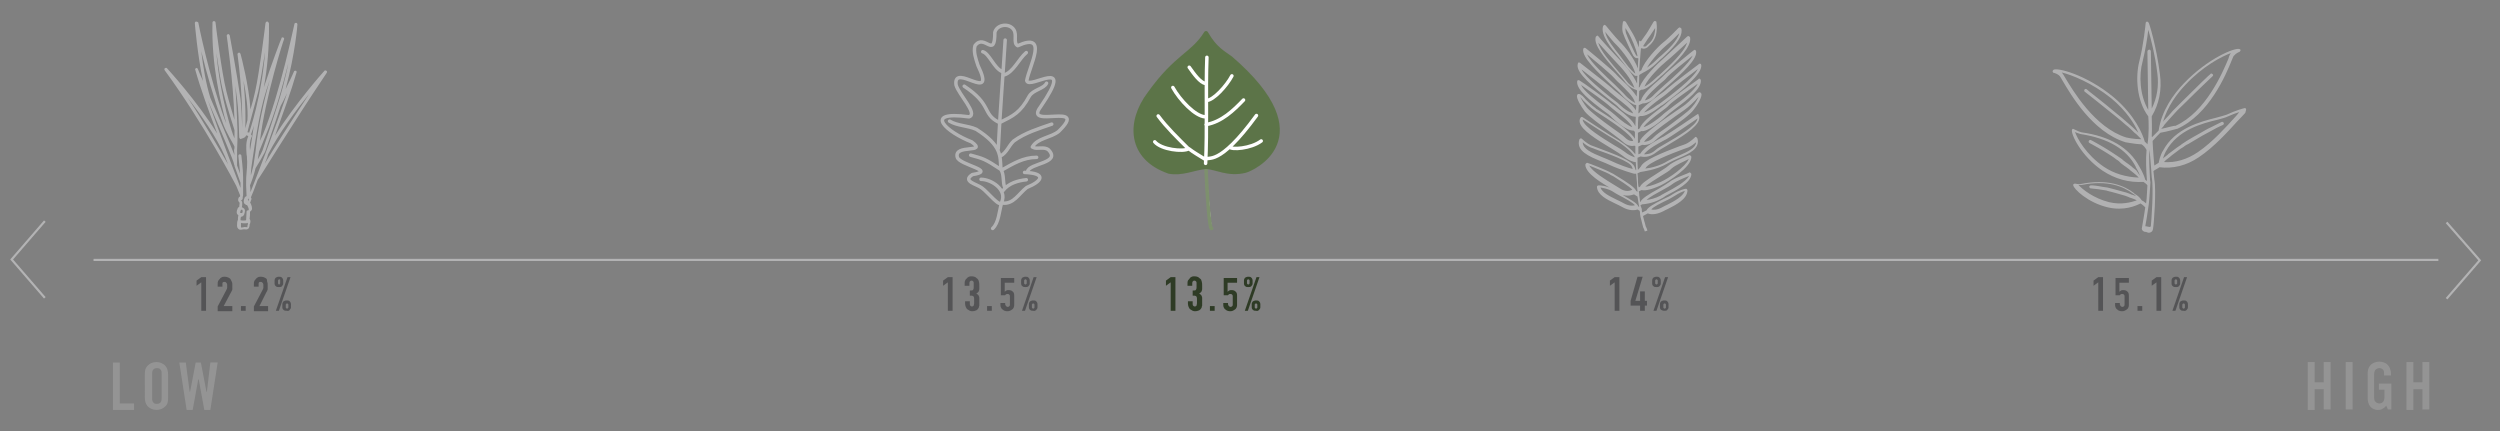 <?xml version="1.0" encoding="UTF-8"?> <!-- Generator: Adobe Illustrator 23.1.1, SVG Export Plug-In . SVG Version: 6.00 Build 0) --> <svg xmlns="http://www.w3.org/2000/svg" xmlns:xlink="http://www.w3.org/1999/xlink" version="1.1" id="Layer_1" x="0px" y="0px" viewBox="0 0 580 100" style="enable-background:new 0 0 580 100;" xml:space="preserve"><rect x="0" y="0" width="580" height="100" fill="#808080" stroke="none"/> <style type="text/css"> .st0{clip-path:url(#SVGID_2_);fill:#FFFFFF;} .st1{clip-path:url(#SVGID_2_);fill:none;stroke:#7D906D;stroke-width:0.809;stroke-linecap:round;stroke-linejoin:round;stroke-miterlimit:10;} .st2{clip-path:url(#SVGID_2_);fill:#5C7448;} .st3{clip-path:url(#SVGID_2_);fill:none;stroke:#5C7448;stroke-linecap:round;stroke-linejoin:round;stroke-miterlimit:10;} .st4{clip-path:url(#SVGID_2_);fill:none;stroke:#FFFFFF;stroke-width:0.809;stroke-linecap:round;stroke-linejoin:round;stroke-miterlimit:10;} .st5{clip-path:url(#SVGID_2_);fill:none;stroke:#B3B3B4;stroke-width:0.5;} .st6{clip-path:url(#SVGID_2_);fill:#B3B3B4;} .st7{clip-path:url(#SVGID_2_);fill:#B1B1B2;} .st8{clip-path:url(#SVGID_2_);fill:none;stroke:#B3B3B4;stroke-width:0.809;stroke-linecap:round;stroke-linejoin:round;stroke-miterlimit:10;} .st9{clip-path:url(#SVGID_2_);fill:#949494;} .st10{fill:none;stroke:#B3B3B4;stroke-width:0.5;} .st11{clip-path:url(#SVGID_4_);fill:#545456;} .st12{clip-path:url(#SVGID_4_);fill:#2E3B25;} </style> <g> <defs> <rect id="SVGID_1_" x="2.4" y="4.8" width="573.2" height="90.4"></rect> </defs> <clipPath id="SVGID_2_"> <use xlink:href="#SVGID_1_" style="overflow:visible;"></use> </clipPath> <path class="st0" d="M279.8,39.2c0.2,5.5,0.8,14.3,1.3,13.8"></path> <path class="st1" d="M279.8,39.2c0.2,5.5,0.8,14.3,1.3,13.8"></path> <path class="st2" d="M279.8,7.7c2.1,3.7,4.1,4.6,5.7,5.8c21.6,18.6,4.7,25.8,3.4,26.1c-4,1-6.7-0.8-9.2-0.9 c-2.7,0.3-5.6,1.7-8.5,1.1c-9.2-3.2-9.5-11.5-4.5-18.1C273,12.9,276.7,12.7,279.8,7.7"></path> <path class="st3" d="M279.8,7.7c2.1,3.7,4.1,4.6,5.7,5.8c21.6,18.6,4.7,25.8,3.4,26.1c-4,1-6.7-0.8-9.2-0.9 c-2.7,0.3-5.6,1.7-8.5,1.1c-9.2-3.2-9.5-11.5-4.5-18.1C273,12.9,276.7,12.7,279.8,7.7"></path> <path class="st4" d="M288.5,23.2c-2.3,2.4-5.1,5.1-8.7,5.7 M272.1,20.3c1.6,2.9,5.2,6.7,7.5,6.8 M280,13.3 c-0.3,7.8,0.1,16.8-0.3,24.6 M268.7,26.9c2,2.7,4.5,5.1,6.9,7.5 M267.9,32.9c1.5,1.8,6.6,2.4,7.9,1.6c1.3,1,2.3,1.5,3.7,2.4 M292.6,32.7c-2.4,1.8-7,2.1-7.3,1.4 M291.5,26.8c-8.9,12.2-11.2,9.3-11.8,10.2 M285.8,17.6c-1.2,2.3-4.3,5.7-5.9,5.7 M275.9,15.6 c1.2,1.7,2.5,3.5,3.8,3.8"></path> <polyline class="st5" points="10.4,69.1 2.7,60.2 10.4,51.3 "></polyline> <path class="st6" d="M393.8,27.6c-0.3,1.6-4.6,4.1-7.2,5.6c-1.2,0.7-2.1,1.2-2.5,1.6c-1.1,1-2.1,1-2.7,1c1-1.3,3.5-2.6,4.6-3.2 c0.2-0.1,0.3-0.2,0.4-0.2c1-0.5,5.9-3.9,7.4-4.9C393.9,27.5,393.8,27.5,393.8,27.6 M381.7,39.1c0-0.1,0.1-0.1,0.1-0.1 c0.4-1.2,6.3-3.5,8.5-4.3c0.7-0.3,1.2-0.4,1.4-0.5c0.7-0.3,1.3-0.8,1.8-1.2c-0.1,1.3-1.7,2.1-4,3.1c-0.9,0.4-1.8,0.8-2.5,1.2 C385.1,38.5,382.9,39,381.7,39.1 M385.2,40.9c1.1-0.7,2.2-1.3,2.6-1.8c0.9-0.8,3-1.7,4-2.2c-0.8,1.8-4.5,4.4-6.5,5.3 c-2,0.9-3.1,1.1-3.6,1.1C382.3,42.7,384.1,41.6,385.2,40.9 M385.5,44.2c1.1-0.6,2-1.1,2.5-1.5c0.9-0.7,2.9-1.5,3.9-1.9 c-0.8,1.4-3.6,2.9-5.3,3.8c-0.5,0.3-1,0.5-1.4,0.8c-1.1,0.6-2.4,0.9-3.2,1C382.7,45.7,384.4,44.8,385.5,44.2 M386.4,46.6 c0.9-0.4,1.7-0.9,2.2-1.2c0.9-0.6,1.8-1,2.3-1.1c-0.5,1.3-2.5,2.4-4.1,3.2c-0.4,0.2-0.7,0.3-1,0.5c-1.4,0.8-2.3,0.7-2.7,0.6 C383.5,48,385.4,47.1,386.4,46.6 M376.6,47.1c-0.5-0.3-1-0.5-1.6-0.8c-1.6-0.8-3.3-1.6-3.7-2.8c0.6,0.1,1.8,0.3,2.8,0.9 c0.4,0.3,1,0.6,1.7,1c1,0.5,3,1.6,3.5,2.2C378.8,47.8,377.8,47.8,376.6,47.1 M375.8,43.7c-0.3-0.2-0.8-0.5-1.3-0.8 c-1.8-1.1-5-3-5.8-4.5c1.2,0.5,4,1.6,4.7,2c0.2,0.2,0.5,0.3,0.9,0.5c1.1,0.7,3.8,2.4,4.4,3.1C378.2,44.3,377.1,44.6,375.8,43.7 M373.7,37.3c-0.6-0.3-1.2-0.5-1.9-0.8c-2.7-1.1-4.6-2-4.6-3.5c0.4,0.4,1.1,0.9,1.8,1.2c0.3,0.1,0.9,0.3,1.6,0.6 c2.3,0.8,7.7,2.7,8,3.9l0.2,0.5C377.8,39,375.6,38.2,373.7,37.3 M379.3,36.5c-0.3-0.1-1.3-0.4-2.4-1.3c-0.4-0.3-1.3-0.9-2.4-1.5 c-2.6-1.6-6.9-4.2-7.3-5.8v-0.2c1.4,0.9,6.3,4.1,7.3,4.6C375.5,32.9,378.5,34.9,379.3,36.5 M378.9,32.7c-0.4,0.1-1.1,0-1.9-0.8 c-0.5-0.5-1.8-1.4-3.2-2.4c-2.1-1.5-4.7-3.5-5.6-4.5c-0.9-1.1-1.3-2-1.6-2.5c0.2,0.2,0.5,0.5,0.7,0.8l0.1,0.1 c0.1,0.1,1.6,1.6,2.5,2.2c0.1,0.1,0.3,0.2,0.4,0.3c6.7,4.2,8.4,6,8.6,6.8L378.9,32.7L378.9,32.7z M374.6,26.6 c-0.5-0.4-1.2-1-2.2-1.7c-2-1.5-4.9-3.7-5.6-5.2c1.7,1.2,5.8,4.1,6.6,4.9c0.4,0.4,1.1,0.9,1.7,1.4c1.3,1,3,2.3,3.6,3.5 C377.8,29.2,376.2,28.1,374.6,26.6 M378.9,26.3c0,0-1.3-0.3-2.9-1.8c-0.4-0.4-1.1-1-2.1-1.7c-2.2-1.8-6-4.8-7-6.7 c1.7,1.3,5.5,4.3,6.3,5c0.5,0.5,1.2,1,2,1.7C376.7,24,378.5,25.3,378.9,26.3L378.9,26.3z M379.4,23.9c-0.2-0.1-1.3-0.6-2.7-2.2 c-0.4-0.4-1.1-1.1-2-2c-2-1.9-5.7-5.2-6.5-7.1c1.6,1.3,5.4,4.5,6.1,5.3c0.4,0.4,0.9,1,1.5,1.5c1.3,1.3,3.1,2.9,3.5,4.3 C379.3,23.8,379.4,23.9,379.4,23.9 M377.2,18.6c-0.4-0.5-1-1.2-1.8-2.1c-1.6-1.9-4.2-4.8-4.6-6.6c1.2,1.3,3.6,4,4.4,4.8 c0.9,0.9,3.3,3.6,4,5.7C378.7,20.1,377.9,19.6,377.2,18.6 M379.4,17.1c-0.3-0.2-1.2-1-2.3-2.5c-0.3-0.4-0.8-1-1.2-1.6 c-1.3-1.6-3.2-3.9-3.5-5.6c0.8,0.9,1.9,2.4,2.7,3.1C376.2,11.6,379,15.1,379.4,17.1C379.4,17.1,379.4,17.1,379.4,17.1 M379.5,12.7 c-0.2-0.3-2-4.1-2.3-5.1c-0.1-0.4-0.1-0.8-0.1-1.1l0.8,1.3c0.5,0.9,1.7,3.4,2,5.2C379.8,13.1,379.7,13,379.5,12.7 M382.3,9 c0.4-0.5,0.7-1,0.9-1.3l0.8-1.2c0,0.3,0,0.7-0.1,1c-0.2,1.6-1.1,2.4-1.6,2.8c-0.1,0.1-0.2,0.2-0.3,0.3c-0.1,0.1-0.2,0.2-0.4,0.2 c-0.1,0-0.3,0-0.4-0.1C381.5,10.2,381.9,9.6,382.3,9 M386.6,10.5c0.8-0.6,2.2-2,3-2.8c-0.4,1.7-2.6,3.8-4.2,5.2 c-0.4,0.3-0.7,0.6-1,0.9c-0.9,0.9-1.7,1.5-2.3,1.9C383.2,13.8,385.6,11.3,386.6,10.5 M386.5,14.3c0.9-0.7,3.6-3.2,4.9-4.4 c-0.6,2.2-4.4,5.6-6.1,7.2c-0.3,0.3-0.5,0.5-0.7,0.6c-1.7,1.6-2.6,2.2-3.1,2.4C382.4,18,385.5,15.1,386.5,14.3 M385.3,19.3 c0.6-0.5,1.1-0.9,1.3-1.2c0.7-0.9,4.5-3.9,6.1-5.2c-0.8,1.8-4.3,4.9-6.5,6.8c-1.1,1-1.9,1.7-2.4,2.2c-0.9,1-1.7,1.3-2.2,1.4 C382.3,21.9,384.1,20.4,385.3,19.3 M385.3,22.8c0.9-0.6,1.7-1.3,2.3-1.8c0.8-0.8,4.6-3.7,6.3-5c-1.1,2.3-6.3,6.1-8.4,7.7 c-0.4,0.3-0.6,0.5-0.9,0.6c-1.6,1.2-2.6,1.6-3.2,1.8C382.3,25.1,383.9,23.8,385.3,22.8 M385.4,25.9c0.8-0.6,1.5-1.1,1.9-1.6 c0.8-0.8,4.9-3.7,6.6-4.9c-0.8,1.6-3.6,3.8-5.6,5.2c-0.9,0.7-1.7,1.3-2.2,1.7c-1.7,1.6-3.9,3-4.8,3.2 C381.9,28.5,383.8,27.1,385.4,25.9 M381.4,32.9c1.3-1.8,7.4-6,9.4-7.4c0.9-0.6,2.4-2.1,2.5-2.2l0.1-0.1c0.2-0.3,0.5-0.5,0.7-0.8 c-0.2,0.5-0.7,1.5-1.6,2.5c-0.8,1-3.5,2.9-5.6,4.5c-1.5,1-2.7,1.9-3.2,2.4C382.9,32.7,381.9,32.9,381.4,32.9 M393.8,26.5 c-0.1,0.1-6.6,4.5-7.7,5.1c-0.1,0.1-0.2,0.1-0.4,0.2c-1.4,0.8-4.3,2.3-5.1,3.8l-0.5,0.2v-0.3V34l0.9-0.4c0.4,0.1,1.9,0.1,3.1-1.1 c0.5-0.5,1.8-1.4,3.1-2.4c2.3-1.6,4.9-3.5,5.7-4.6c0.9-1.1,2.1-3.1,1.8-3.8c-0.1-0.2-0.3-0.3-0.4-0.3c-0.5,0-1.2,0.9-1.6,1.3 c-0.2,0.2-1.6,1.6-2.3,2c-0.1,0.1-8.3,5.4-9.8,7.7c-0.1,0.1-0.1,0.1-0.1,0.2V33l-0.5,0.2v-1.7v-0.7l0.8-0.4 c1.3,0.3,4.6-2.3,5.7-3.4c0.4-0.4,1.2-1,2.1-1.7c2.8-2.1,6.2-4.7,6-6.7c0-0.1-0.1-0.2-0.2-0.3c-0.1-0.1-0.3-0.1-0.4,0.1 c-0.2,0.2-6.3,4.4-7.3,5.5c-0.4,0.4-1.1,0.9-1.9,1.5c-1.8,1.4-3.9,3-4.4,4.4l-0.4,0.2c0-0.9,0-1.9,0.1-2.9l0.5-0.2 c0.4,0.1,1.7,0,4.3-2c0.2-0.2,0.5-0.4,0.9-0.6c4.7-3.5,9.1-7.1,8.9-9.2c0-0.1-0.1-0.3-0.2-0.3s-0.3-0.1-0.4,0.1 c-0.3,0.2-6.1,4.6-7.2,5.6c-0.5,0.5-1.3,1.1-2.2,1.7c-1.7,1.3-3.7,2.8-4.4,4l-0.2,0.1c0-0.6,0.1-1.2,0.1-1.9l0.9-0.4 c0.4,0,1.8-0.1,3.2-1.7c0.4-0.4,1.3-1.2,2.3-2.1c4-3.5,7.2-6.5,6.9-8.3c0-0.1-0.1-0.2-0.2-0.3c-0.1-0.1-0.3,0-0.4,0.1 c-0.3,0.2-6,4.8-7,5.9c-0.2,0.2-0.6,0.6-1.2,1.1c-1.5,1.3-3.5,3-4,4.6l-0.5,0.3c0-0.8,0.1-1.7,0.1-2.4v-0.1l0.5-0.3 c0.5,0.1,1.7-0.4,4.2-2.8c0.2-0.2,0.4-0.4,0.7-0.6c3.6-3.3,6.8-6.6,6.4-8.7c0-0.1-0.1-0.2-0.3-0.3c-0.1-0.1-0.3,0-0.4,0.1 c-0.1,0.1-4.4,4.1-5.5,5.1c-1.2,1-4.7,4.4-5.5,6.6l-0.2,0.1c0.1-1,0.1-2,0.1-2.9l1-0.6c0.2-0.1,1.6-0.7,3.4-2.5 c0.3-0.3,0.6-0.6,1-0.9c2-1.9,4.8-4.5,4.4-6.7c0-0.1-0.1-0.2-0.3-0.3c-0.1-0.1-0.3,0-0.4,0.1c0,0-2.4,2.5-3.6,3.4 c-1.1,0.9-4.3,4.2-5,6.4l-0.5,0.3v-0.3c0.1-1,0.1-1.9,0.2-2.7c0.1-0.8,0.1-1.7,0.2-2.4h0.1c0.2,0,0.4,0.1,0.5,0.1 c0.4,0,0.8-0.2,1-0.4c0,0,0.1-0.1,0.2-0.2c0.5-0.4,1.6-1.5,1.8-3.2c0.2-1.1,0-2.3,0-2.3c0-0.2-0.1-0.3-0.3-0.3 c-0.2-0.1-0.3,0.1-0.4,0.2l-1.3,2.2c-0.2,0.3-0.5,0.8-0.9,1.3c-0.2,0.3-0.5,0.7-0.7,1l-0.4-0.2c0,0-0.1,0.7-0.1,1.6 c-0.5-1.6-1.3-3.1-1.7-3.7l-1.3-2.2c-0.1-0.1-0.2-0.2-0.4-0.2c-0.2,0-0.3,0.1-0.3,0.3c0,0.1-0.3,1.3,0,2.4c0.3,1,2.2,5,2.4,5.3 c0.4,0.5,0.5,0.6,1.1,0.6l0.1,0.1c-0.1,0.7-0.1,1.5-0.1,2.3c-0.8-2.3-3.2-5.3-4.2-6.2c-1-1-3.2-3.7-3.2-3.7 c-0.2-0.2-0.3-0.3-0.4-0.2c-0.1,0-0.2,0.1-0.3,0.3c-0.6,2,1.8,5,3.6,7.1c0.5,0.6,0.9,1.1,1.2,1.5c1.3,1.9,2.5,2.8,2.5,2.8 c0.1,0.1,0.1,0.1,0.2,0.1h0.5c-0.1,0.5-0.1,1.2-0.1,1.8c-0.9-2.1-3-4.5-4-5.5c-1-1-5-5.4-5-5.5c-0.1-0.1-0.2-0.2-0.3-0.1 c-0.1,0.1-0.2,0.1-0.3,0.3c-0.5,1.8,1.9,4.7,4.9,8.1c0.8,0.9,1.4,1.6,1.7,2c1,1.5,2.3,2,2.9,2.2l0.1,0.2c0,0.4-0.1,0.8-0.1,1.3 c-0.8-1.3-2.1-2.6-3.3-3.7c-0.5-0.5-1.1-1-1.5-1.5c-1-1.1-6.7-5.8-7-6c-0.1-0.1-0.2-0.1-0.4-0.1c-0.1,0.1-0.2,0.2-0.2,0.3 c-0.3,1.9,3.1,5.1,6.8,8.6c0.9,0.8,1.7,1.5,2,1.9c1.6,1.8,2.9,2.3,3,2.4h0.1l0.4,0.1c0,0.4,0,0.8-0.1,1.2c-0.5-1-2.2-2.4-3.8-3.7 c-0.8-0.6-1.5-1.2-1.9-1.6c-1.1-1-7-5.5-7.2-5.7c-0.1-0.1-0.3-0.1-0.4-0.1S366,15,366,15.1c-0.2,1.9,3.5,5,7.6,8.2 c0.9,0.7,1.7,1.3,2,1.7c1.8,1.7,3.2,2,3.2,2l0.7,0.1c0,0.8-0.1,1.5-0.1,2.2c-0.5-1.3-2.3-2.7-3.8-3.9c-0.6-0.5-1.2-1-1.7-1.3 c-1.1-1-7.1-5.3-7.4-5.4c-0.1-0.1-0.3-0.1-0.4-0.1s-0.2,0.2-0.2,0.3c-0.2,2,3.3,4.6,6,6.7c0.9,0.6,1.7,1.2,2.1,1.7 c0.5,0.5,3.3,3.1,5,3l0.3,0.3v1v0.6c-0.8-1.4-3.6-3.6-8.7-6.8c-0.2-0.1-0.4-0.2-0.4-0.3c-0.8-0.5-2.2-1.9-2.3-2 c-0.4-0.5-1.1-1.3-1.6-1.3c-0.2,0-0.4,0.1-0.4,0.3c-0.3,0.6,0.9,2.6,1.8,3.8c0.9,1.1,3.5,3,5.7,4.6c1.3,1,2.6,1.9,3.1,2.4 c1.2,1.1,2.3,1,2.7,0.9l0.2,0.1v0.2v1.7c-1.3-1.7-3.9-3.3-4.6-3.7c-1.1-0.6-7.5-4.8-7.6-4.9c-0.2-0.1-0.4-0.1-0.5,0.1 c-0.2,0.3-0.3,0.7-0.2,1.1c0.4,1.8,3.8,3.9,7.6,6.2c1,0.6,1.9,1.2,2.3,1.5c1.6,1.3,2.8,1.5,2.9,1.5h0.2c0,0.6,0.1,1.3,0.1,1.9h-0.1 l-0.3-0.8c-0.5-1.4-4.5-2.9-8.5-4.4c-0.8-0.3-1.3-0.5-1.6-0.6c-1.1-0.5-2.1-1.5-2.1-1.5c-0.1-0.1-0.2-0.1-0.3-0.1 c-0.1,0.1-0.2,0.1-0.3,0.3c-0.8,2.6,2.3,3.9,5,5c0.7,0.3,1.3,0.5,1.9,0.8c2.8,1.3,5.8,2.1,5.8,2.1h0.1h0.4c0,0.4,0.1,0.9,0.1,1.3 c0.1,0.6,0.1,1.2,0.1,1.8c0,0.3,0.1,0.6,0.1,0.9v0.2l-0.3-0.2c-0.3-0.8-1.9-1.9-4.9-3.7c-0.3-0.2-0.6-0.4-0.9-0.5 c-1-0.6-5.3-2.3-5.5-2.3c-0.1-0.1-0.2,0-0.3,0.1c-0.1,0.1-0.2,0.2-0.2,0.3c0,2,3.8,4.3,6.3,5.7c0.5,0.3,0.9,0.5,1.2,0.8 c1.7,1.1,3.2,0.6,3.8,0.4l0.8,0.5c0.1,0.4,0.1,0.8,0.2,1.3c0,0.2,0.1,0.4,0.1,0.6c0,0.2,0.1,0.3,0.1,0.5l-0.2-0.1 c-0.3-0.8-1.8-1.6-3.9-2.8c-0.7-0.4-1.3-0.8-1.7-1c-1.6-1.1-3.6-1.1-3.6-1.1c-0.1,0-0.2,0.1-0.3,0.1c-0.1,0.1-0.1,0.2-0.1,0.3 c0.1,1.8,2.3,2.9,4.2,3.8c0.6,0.3,1.1,0.5,1.6,0.8c1.7,1,3.1,0.8,3.6,0.6l0.5,0.3c0.1,0.3,0.1,0.5,0.1,0.8l0.1,0.6l0.2,0.8 c0.1,0.3,0.1,0.5,0.2,0.8l0.2,0.8c0.1,0.2,0.1,0.3,0.2,0.4l0.2,0.6l0.3-0.1l0.3-0.1l-0.2-0.6c-0.1-0.1-0.1-0.3-0.2-0.4l-0.2-0.8 c-0.1-0.2-0.1-0.4-0.2-0.7l-0.2-0.8v-0.1l1.1-0.6c0.4,0.2,1.6,0.5,3.6-0.5c0.3-0.2,0.6-0.3,1-0.5c2-1,4.5-2.3,4.6-4.3 c0-0.1-0.1-0.2-0.1-0.3c-0.1-0.1-0.2-0.1-0.3-0.1c-0.1,0-1.4,0.2-3.1,1.3c-0.4,0.3-1.2,0.7-2.1,1.1c-2.2,1.1-3.6,1.9-3.9,2.6 l-1,0.5c-0.1-0.2-0.1-0.4-0.1-0.5v-0.1v-0.1v-0.1c0-0.1-0.1-0.2-0.1-0.3l-0.1-0.2c0-0.1-0.1-0.3-0.1-0.4l0.4-0.2 c0.4,0,2.4-0.2,4.2-1.2c0.4-0.2,0.8-0.4,1.3-0.8c2.5-1.3,5.8-3,5.9-5c0-0.1-0.1-0.2-0.2-0.3c-0.1-0.1-0.2-0.1-0.3-0.1 c0,0.2-3.4,1.2-4.7,2.3c-0.4,0.3-1.4,0.9-2.4,1.5c-2.4,1.3-3.9,2.3-4.2,3l-0.1,0.1v-0.1c-0.1-0.6-0.1-1.1-0.2-1.5V45 c0-0.2-0.1-0.4-0.1-0.6l0.6-0.3c0.5,0.1,1.7,0.2,4.5-1.1c1.8-0.9,7.1-4.2,7.1-6.6c0-0.1-0.1-0.2-0.2-0.3c-0.1-0.1-0.2-0.1-0.3-0.1 c-0.2,0.1-3.7,1.4-4.9,2.5c-0.4,0.4-1.5,1-2.5,1.7c-2.5,1.6-3.7,2.4-4,3.1l-0.3,0.2c0-0.1,0-0.2-0.1-0.3c-0.1-0.6-0.1-1.2-0.1-1.8 c0-0.4-0.1-0.8-0.1-1.2l0.7-0.3c0.4-0.1,3.6-0.4,6.3-2c0.7-0.4,1.6-0.8,2.5-1.2c2.4-1,5.1-2.2,4.4-4.6c-0.1-0.1-0.1-0.2-0.3-0.3 c-0.1-0.1-0.3,0-0.3,0.1c0,0-1,1-2.1,1.5c-0.2,0.1-0.8,0.3-1.4,0.5c-4,1.5-8.4,3.3-9,4.7l-0.4,0.5l-0.3,0.3c-0.1-0.8-0.1-2-0.1-2.8 l0.7-0.3c0.5,0.1,2,0.4,3.7-1c0.4-0.3,1.3-0.9,2.4-1.5c3-1.8,7.1-4.2,7.5-6.1c0.1-0.4,0-0.8-0.2-1.1 C394.2,26.5,394,26.4,393.8,26.5"></path> <path class="st6" d="M57.5,52.1c0,0.1-0.1,0.2-0.1,0.3v0.2v0.1h-0.3c-0.2,0-0.3-0.1-0.5,0c-0.5,0.1-0.6,0.1-0.6,0.1 s-0.1-0.1-0.1-0.1v-0.3v-0.7c0.2,0.1,0.6,0.1,0.9,0.1c0.3,0,0.5,0,0.7-0.1C57.5,51.8,57.5,51.9,57.5,52.1 M48.2,23.2 c3,7.1,6.1,14.3,6.1,14.9c0,0.1,0,0.1,0.1,0.2v0.1v0.1l1.4,3.9v1.2C54.4,40,51,31.1,48.2,23.2 M43.5,22.6c3,3.9,6.7,9.1,8.7,13.7 c0.2,0.6,0.5,1.2,0.7,1.8C50.7,34.3,47.4,28.5,43.5,22.6 M46.7,11.9c1.1,4.6,2.9,11,4.9,16.4c0.4,1.2,1,2.4,1.6,3.5l1,1.8l0.2,0.4 c0,0.3,0,0.5-0.1,0.8v0.1l0.1,1.1c-1.2-3.1-3.6-8.7-5.6-13.3C47.8,19.5,47.1,15.4,46.7,11.9 M51.8,21.3c1,4.2,2.5,8.4,2.6,8.9v1.9 l-0.2-0.5c-0.1-0.1-3.1-8.6-4-19.4C50.7,15.5,51.2,19.2,51.8,21.3 M55.7,49.4c0-0.1,0.1-0.3,0.1-0.5c0.1-0.1,0.1-0.1,0.1-0.2 c0.1,0,0.2,0,0.2-0.1c0,0,0.1,0,0.1,0.1c0.1,0.1,0.1,0.2,0.1,0.3c0,0.3-0.1,0.3-0.1,0.4c-0.1,0.1-0.2,0-0.3,0L55.7,49.4 C55.8,49.4,55.8,49.4,55.7,49.4C55.7,49.4,55.7,49.4,55.7,49.4 M55,23c0.3,2.2,0.4,5.2,0.5,8.9c0,0.1,0.1,0.2,0.2,0.3 c0.1,0.1,0.2,0.1,0.3,0c0.1-0.1,0.2-0.1,0.3-0.1c0.1,0,0.2-0.1,0.2-0.1c0.3-0.1,0.5-0.3,0.6-0.6c0.2,0,0.4,0.1,0.5,0.2 c-0.6,1.4-0.5,2.7-0.4,4.2c0.1,0.4,0.1,0.7,0.1,1.1c0.1,0.7,0,1.3,0,2c0,0.4-0.1,0.8-0.1,1.2c-0.1,0.8-0.1,1.5-0.1,2.3v0.5V43 c0,0.8,0.1,1.6,0.1,2.4v0.1c-0.1,0-0.1,0.1-0.2,0.1c-0.2,0.1-0.3,0.3-0.4,0.7c-0.1,0.4-0.1,0.9,0.3,1.1c0.1,0.1,0.3,0.2,0.4,0.2 l0.1,0.1c0.1,0.2,0.4,0.8,0.3,1c0,0,0,0.1-0.1,0.1c-0.1,0-0.2,0-0.3,0.1c-0.1,0.1-0.1,0.2-0.1,0.3c0,0.7-0.1,1.3-0.1,1.9 c-0.3,0.1-0.9,0.1-1.3,0c0-0.3,0-0.5,0.1-0.8c0.2,0,0.4-0.1,0.5-0.2c0.2-0.2,0.3-0.4,0.4-0.9c0.1-0.5-0.1-0.8-0.3-0.9 c-0.1-0.1-0.3-0.2-0.4-0.2c0.1-0.3,0.1-0.7,0.1-1.1c0-0.1-0.1-0.2-0.1-0.3s-0.2-0.1-0.2-0.1v-0.1c0.1,0,0.2,0,0.2-0.1 c0.1-0.1,0.2-0.2,0.2-0.3c0-0.3,0-0.5,0.1-0.8v-3v-1.1c0-1.1-0.1-2.2-0.2-3.2c-0.1-0.6-0.1-1.3-0.2-1.9c0-0.2-0.2-0.3-0.4-0.3 c-0.2,0-0.3,0.2-0.3,0.4c0.1,0.6,0.1,1.3,0.2,1.9c0.1,0.7,0.1,1.4,0.2,2.2l-0.7-1.9L55,34.9c0.1-1.5,0.1-3.1,0.1-4.7 c-0.1-3.5-0.3-7.1-0.5-10.4C54.7,20.9,54.9,22,55,23 M57.4,27.9c-0.2,0.8-0.4,1.5-0.5,1.9c0.1-2.1,0.1-5.9-0.4-11.1 C57.1,21.8,57.6,25.4,57.4,27.9 M59.9,21.3c0.5-2.2,1.1-6,1.6-9.3c-0.8,10.5-3.6,18.4-3.7,18.8c-0.1-0.1-0.2-0.1-0.4-0.1 C57.6,29.7,58.9,25.2,59.9,21.3 M58,34.9c-0.1-1.1-0.1-2.1,0.4-3.2c0.1-0.1,0.1-0.2,0-0.3c-0.1-0.1-0.1-0.2-0.2-0.3 c0.1-0.1,0.1-0.1,0.1-0.1c0-0.1,0.3-0.7,0.6-1.9C58.6,31.2,58.3,33.2,58,34.9 M59.3,35l-0.5,3.4c-0.2,0.8-0.4,1.6-0.6,2.3v-0.5 c0-0.4,0.1-0.8,0.1-1.2c0.1-0.7,1.4-10.4,2.8-15.7c0.4-1.5,0.9-3.1,1.5-4.8C61.2,23.5,59.8,29.8,59.3,35 M61.6,31.5 c2.2-5.1,4-11.6,5.3-16.9c-0.3,1.7-0.8,3.7-1.3,5.7c-1.5,5.5-4.7,14.5-4.7,14.6c-0.2,0.5-0.6,1.3-1.1,2.1l0.3-1.8L61.6,31.5z M57.5,46.3c0-0.1,0.1-0.2,0.1-0.2h0.1l0.1,0.1c-0.1,0.1-0.1,0.2-0.1,0.3v0.1l-0.1,0.1V46.3z M66.6,21.6c-2.9,8.7-7.1,19.5-8.5,23 c0-0.5,0-1-0.1-1.6c0.2-0.4,0.9-2.3,1.3-4c0.3-0.4,1.7-2.8,2.2-3.8c0-0.1,2-5.6,3.6-10.6C65.4,24.1,66,22.9,66.6,21.6 M62.2,35.8 c2.5-4.9,6.6-10.4,9.6-14.1c-4.5,6.8-8.3,12.8-10.4,16.3C61.7,37.3,62,36.6,62.2,35.8 M75.8,16.9c0.1-0.2,0.1-0.4-0.1-0.5 c-0.2-0.1-0.4-0.1-0.5,0.1c-0.1,0.1-6.7,7.5-11.4,15c1.8-5,3.8-10.5,5-14.7c0.1-0.2-0.1-0.4-0.2-0.4s-0.4,0-0.4,0.2 c0,0.1-1,2.2-2,4.2c0.1-0.1,0.1-0.2,0.1-0.3C68.5,12.4,69,5.8,69,5.7c0-0.2-0.1-0.4-0.3-0.4c-0.2,0-0.4,0.1-0.4,0.3 c-0.1,0.2-3.2,15.7-7.3,25.6l-0.7,1.5c1.3-10.4,5.5-23.5,5.6-23.6c0.1-0.2-0.1-0.4-0.2-0.4c-0.2-0.1-0.4,0-0.4,0.2 c-0.1,0.1-2.4,6.2-4.1,11.4c0.8-4.3,1.3-9.4,1.2-14.9C62.3,5.2,62.2,5,62,5c-0.2,0-0.3,0.1-0.4,0.3c0,0.1-1.4,11.5-2.4,15.9 c-0.3,1.4-0.7,2.9-1.1,4.2c-0.3-5.4-2.2-12.6-2.3-12.9c-0.1-0.2-0.2-0.3-0.4-0.3c-0.2,0.1-0.3,0.2-0.3,0.4 c1.1,8.2,1.1,14.2,1.1,17.1c-0.1-2.8-0.2-5-0.4-6.8C55,17.3,53.3,8.3,53.3,8.2c-0.1-0.2-0.2-0.3-0.4-0.3c-0.2,0.1-0.3,0.2-0.3,0.4 c0,0.1,1.5,10.1,1.8,19.5c-0.5-1.7-1.3-4.2-1.9-6.7C51.4,16.7,50,5.4,50,5.2s-0.2-0.3-0.4-0.3c-0.2,0-0.3,0.2-0.3,0.3 c-0.3,9.8,1.9,18.8,3.2,23.4c-0.1-0.2-0.2-0.5-0.3-0.7C48.6,18.2,46,5.3,46,5.2C45.9,5.1,45.7,5,45.5,5c-0.2,0-0.3,0.2-0.3,0.4 c0,0.1,0.6,7.3,1.9,13.4c-0.6-1.3-1-2.3-1.2-2.8c-0.1-0.2-0.3-0.3-0.4-0.2c-0.2,0.1-0.3,0.3-0.2,0.4c1.2,4.3,3.2,9.8,5.1,14.8 C45.7,23.4,38.9,16,38.8,15.9c-0.1-0.2-0.3-0.2-0.5-0.1c-0.2,0.1-0.2,0.3-0.1,0.5c9.1,12.4,16.4,26.4,16.6,26.8 c0.5,1.2,0.8,1.9,0.9,2.2v0.3c-0.1,0-0.2,0.1-0.3,0.2c-0.2,0.4-0.2,0.8,0,1c0.1,0.1,0.1,0.2,0.2,0.2c0,0.4-0.1,0.6-0.1,1 c-0.3,0.1-0.4,0.4-0.4,0.5c-0.1,0.1-0.3,0.8-0.1,1.1c0.1,0.2,0.2,0.3,0.3,0.3c-0.1,0.4-0.1,0.8-0.1,1.1c-0.2,0.3-0.2,0.9-0.2,1.2 v0.2c0,0.4,0.2,0.6,0.3,0.7c0.2,0.2,0.4,0.2,0.6,0.2c0.2,0,0.4-0.1,0.6-0.1h0.3c0.2,0,0.3,0.1,0.5,0c0.5-0.1,0.5-0.5,0.6-0.8v-0.2 c0-0.1,0-0.2,0.1-0.3c0.1-0.3,0.2-0.8-0.1-1.1c0.1-0.5,0.1-1.1,0.1-1.7c0.2-0.1,0.3-0.3,0.4-0.4c0.2-0.5-0.1-1.2-0.3-1.6 c0-0.1-0.1-0.1-0.1-0.1v-0.1V47c0.1-0.2,0.2-0.3,0.2-0.4v-0.1c0.1-0.1,0.1-0.1,0.1-0.2c0.1-0.2,0-0.4-0.1-0.5 c0.2-0.4,0.8-1.9,1.6-4.1C60.3,41.2,67.2,29.7,75.8,16.9"></path> <path class="st7" d="M518.6,27.1c-2,2.2-5.3,5.9-8.7,8.2c-2.5,1.7-5.2,2.5-7.9,2.3c0.1-0.1,0.3-0.2,0.4-0.4l0.9-0.7 c0.2-0.2,0.4-0.3,0.6-0.5c0.1-0.1,0.3-0.2,0.4-0.3c0.3-0.2,0.5-0.4,0.8-0.6c0.1-0.1,0.3-0.2,0.4-0.3c0.3-0.2,0.5-0.4,0.9-0.6 c0.2-0.1,0.3-0.2,0.4-0.3c0.3-0.2,0.6-0.4,0.9-0.5c0.2-0.1,0.3-0.2,0.5-0.3c1-0.6,1.9-1.1,2.7-1.6c0.8-0.4,1.6-0.9,2.4-1.3 c1.4-0.8,2.4-1.2,2.4-1.2c0.2-0.1,0.3-0.3,0.2-0.5c-0.1-0.2-0.3-0.3-0.5-0.2c0,0-1,0.5-2.4,1.2c-0.9,0.4-1.7,0.9-2.4,1.3 c-0.9,0.5-1.8,1-2.8,1.6c-0.2,0.1-0.3,0.2-0.5,0.3c-0.3,0.2-0.6,0.4-0.9,0.6c-0.2,0.1-0.3,0.2-0.4,0.3c-0.3,0.2-0.6,0.4-0.9,0.6 c-0.1,0.1-0.3,0.2-0.4,0.3c-0.3,0.2-0.5,0.4-0.8,0.6c-0.1,0.1-0.3,0.2-0.4,0.3c-0.2,0.2-0.5,0.3-0.6,0.5l-0.9,0.7 c-0.1,0.1-0.2,0.2-0.2,0.2c0.3-1,0.7-1.7,0.7-1.7c2.7-5,8.5-6.5,11.9-7.3c1.1-0.3,1.9-0.5,2.5-0.8c0.9-0.4,1.9-0.8,2.6-1 C519.2,26.4,518.9,26.8,518.6,27.1 M499,52.4c-0.1,0.3-0.1,0.3-0.6,0.2c-0.2,0-0.3-0.1-0.5-0.1h-0.2c0.1-0.3,0.5-2.9,0.8-5 c0.2-1.5,0.3-4,0.4-5.2l-0.1-0.7c-0.1-2.3-0.3-4.9-0.1-6.9c0.3,3.5,0.5,6.1,0.5,6.4C499.7,43.6,499.1,51.5,499,52.4 M498.2,12 l0.2,13.5c-2-3.4-2.2-8.1-1.3-11.3c0.6-2.4,1.1-5.4,1.3-7.3c0.6,2.1,1.6,5.9,2.1,10.1c0.4,3-0.1,5.8-1.3,8.2l-0.2-13.3 c0-0.2-0.2-0.4-0.4-0.4C498.3,11.6,498.2,11.8,498.2,12 M489.3,46.9c-3.6-0.9-6.2-3-7.1-4h0.7h0.1c6-1.2,9.7,0.4,11.8,2 c0.1,0.1,0.2,0.1,0.3,0.2c0.2,0.1,0.3,0.3,0.5,0.4l-0.3-0.1c-0.3-0.1-0.5-0.2-0.9-0.3l-0.2-0.1c-0.3-0.1-0.5-0.2-0.8-0.3 c-0.8-0.2-1.5-0.4-2.2-0.6c-0.3-0.1-0.7-0.2-1.1-0.3c-0.3-0.1-0.5-0.1-0.8-0.2l-0.4-0.1c-0.8-0.1-1.4-0.2-1.9-0.3 c-1.1-0.2-1.8-0.2-1.9-0.2c-0.2,0-0.4,0.2-0.4,0.3c0,0.2,0.2,0.4,0.3,0.4c0,0,0.8,0.1,1.8,0.2c0.5,0.1,1.2,0.2,1.9,0.3l0.3,0.1 c0.2,0.1,0.5,0.1,0.8,0.2c0.4,0.1,0.8,0.2,1.1,0.3c0.7,0.2,1.4,0.4,2.1,0.6c0.3,0.1,0.5,0.2,0.8,0.3l0.2,0.1 c0.3,0.1,0.6,0.2,0.9,0.3l0.7,0.3l0.1,0.1C494.5,46.9,492.2,47.6,489.3,46.9 M495.6,39.5c-0.3-0.2-0.6-0.5-0.9-0.7l-0.2-0.2 c-0.3-0.2-0.5-0.4-0.8-0.6l-0.3-0.2c-0.3-0.2-0.5-0.4-0.8-0.6l-0.1-0.1c-0.3-0.3-0.7-0.5-1.1-0.8c-0.8-0.5-1.6-1.1-2.3-1.5 c-0.7-0.4-1.4-0.9-2-1.2c-1.2-0.7-2-1.1-2-1.1c-0.2-0.1-0.4,0-0.5,0.2c-0.1,0.2,0,0.4,0.2,0.5c0,0,0.8,0.4,2,1.1 c0.6,0.3,1.3,0.8,2,1.2c0.6,0.4,1.5,0.9,2.2,1.5c0.4,0.2,0.7,0.5,1,0.8l0.1,0.1c0.3,0.2,0.5,0.4,0.8,0.6l0.3,0.2 c0.3,0.2,0.5,0.4,0.8,0.6l0.2,0.2c0.3,0.2,0.6,0.5,0.9,0.7l0.7,0.6l0.4,0.4c-2.9-0.1-5.7-0.9-8.1-2.5c-4.1-2.8-6.2-6.6-6.7-8.1 c0.3,0.2,0.7,0.3,1,0.4c0.1,0,0.2,0.1,0.3,0.1c6.4,1,10.7,3.5,12.8,7.6v0.1c0,0,0.6,0.9,1,2L495.6,39.5z M493.3,31.9L493.3,31.9 c-7.4-2.3-12.5-11.1-14.2-13.9c-0.4-0.7-0.6-1-0.7-1.1l-0.1-0.1c2.4,0.6,7,2.4,11.5,6c3.5,2.9,5.4,5.9,6.3,8 c-0.2-0.2-0.3-0.3-0.5-0.5c-0.6-0.6-1.3-1.2-2.1-1.9c-0.8-0.7-1.6-1.4-2.5-2.1c-3.3-2.8-6.9-5.5-6.9-5.6c-0.2-0.1-0.4-0.1-0.5,0.1 s-0.1,0.4,0.1,0.5c0.1,0.1,3.6,2.8,6.9,5.5c0.9,0.7,1.7,1.4,2.5,2.1c0.8,0.6,1.5,1.3,2.1,1.9c0.3,0.2,0.5,0.4,0.7,0.6l0.2,0.2 c0.2,0.2,0.4,0.4,0.6,0.6c0.1,0.1,0.1,0.1,0.1,0.1C495,32.3,493.3,31.9,493.3,31.9 M501.4,29.9C501.5,29.8,501.5,29.8,501.4,29.9 c0.2-0.2,0.4-0.5,0.6-0.7l0.1-0.2c0.2-0.2,0.4-0.5,0.6-0.7c0.5-0.6,1.2-1.3,1.9-2.1c0.7-0.8,1.5-1.5,2.3-2.3 c3.1-3.1,6.3-6.1,6.4-6.2c0.2-0.2,0.2-0.4,0-0.5c-0.2-0.2-0.4-0.2-0.5,0c-0.1,0-3.3,3.1-6.4,6.2c-0.8,0.8-1.6,1.6-2.3,2.3 c-0.7,0.8-1.3,1.5-1.9,2.1c-0.2,0.2-0.3,0.3-0.4,0.5c1.1-3.7,3.3-6.6,5.2-8.6c4-4.3,8.4-6.6,10.6-7.4l-0.1,0.1 c-0.1,0.2-0.3,0.4-0.5,1.2c-1.3,3.1-5.2,12.4-12.3,15.6C504.4,29.1,502.9,29.6,501.4,29.9L501.4,29.9z M521.1,25.3 c-0.1-0.2-0.3-0.3-0.4-0.2c-0.1,0-2,0.5-4.1,1.5c-0.5,0.2-1.4,0.4-2.4,0.7c-3.6,0.9-9.6,2.4-12.4,7.7c-0.1,0.1-0.7,1.2-1,2.8 l-0.2,0.1c-0.3,0.2-0.5,0.3-0.8,0.5c-0.1-1.3-0.3-3.2-0.4-5.7c0.5-0.6,1.5-1.6,1.8-1.9c1.8-0.3,3.7-0.9,3.8-0.9h0.1 c7.4-3.3,11.3-12.5,12.7-16c0.2-0.5,0.4-1,0.5-1c0.5-0.6,1.3-0.9,1.3-0.9c0.1-0.1,0.2-0.2,0.2-0.3c0-0.2-0.1-0.3-0.2-0.3 c-0.9-0.5-7.4,2.1-13,8c-2.3,2.4-5.1,6.2-5.8,10.9c-0.3,0.3-0.9,0.9-1.5,1.5c0-0.1-0.1-0.1-0.1-0.1c0.1-1.9,0-4.2,0-4.7 c1.7-2.9,2.4-6.1,1.9-9.8c-0.8-6.4-2.5-11.9-2.6-11.9c-0.1-0.2-0.3-0.3-0.4-0.3s-0.3,0.2-0.3,0.3c0,0.1-0.5,5.2-1.5,9 c-0.9,3.6-0.6,9.1,2.1,12.7c0.1,0.8,0.2,4.5-0.2,6.5c-0.2-0.3-0.4-0.5-0.6-0.6c-0.5-1.8-2.3-6.2-7.3-10.4 c-6.3-5.2-13.1-6.9-13.9-6.3c-0.1,0.1-0.2,0.2-0.2,0.4c0.1,0.2,0.1,0.3,0.3,0.3c0,0,0.9,0.2,1.4,0.8c0.1,0.1,0.3,0.5,0.6,1 c1.9,3.2,6.9,11.9,14.6,14.3c0.1,0,2,0.4,3.8,0.5l0.1,0.1c0.3,0.2,0.7,0.6,1,1.2c-0.2,2-0.1,4.7,0.1,7.2c-0.1-0.1-0.3-0.2-0.4-0.3 c-0.4-1.5-1.3-2.9-1.4-3.1c-2.3-4.3-6.8-7-13.4-7.9c-0.1,0-0.2-0.1-0.3-0.1c-0.4-0.1-1.1-0.5-1.4-0.6c-0.1-0.1-0.2-0.1-0.3-0.1 c-0.1,0.1-0.2,0.1-0.2,0.2c-0.3,1,2.1,6.1,7.1,9.5c2.9,1.9,6,2.8,9.5,2.6c0.4,0.3,0.7,0.5,0.9,0.8c-0.1,1-0.1,2.8-0.3,4.2 c-0.3-0.2-0.5-0.5-1-0.7c-0.5-0.8-1.1-1.2-1.6-1.5c-0.1-0.1-0.2-0.1-0.2-0.2c-2.2-1.7-6.1-3.4-12.4-2.1h-0.1 c-0.3,0.1-1-0.1-1.2-0.1c-0.1,0-0.2,0-0.3,0.1c-0.1,0.1-0.2,0.2-0.1,0.3c0.1,0.8,3.3,4,8,5.1c3.8,0.9,6.6-0.4,7.6-0.9 c0.5,0.3,0.9,0.7,1.1,0.9c-0.3,2.2-0.8,4.8-0.8,4.9c0,0.1,0,0.3,0.2,0.5c0.1,0.1,0.3,0.3,0.7,0.3c0.1,0,0.2,0,0.3,0.1 c0.1,0,0.3,0.1,0.4,0.1c0.4,0,0.9-0.2,1-0.9c0.2-0.9,0.8-9,0.3-11.5c0-0.1-0.1-0.8-0.2-1.9c0.2-0.2,0.6-0.4,1.1-0.7l0.3-0.2 c3.1,0.4,6.3-0.4,9.1-2.3c3.6-2.4,6.9-6.1,9-8.4c0.9-0.9,1.6-1.7,1.8-1.9C521.1,25.6,521.1,25.4,521.1,25.3"></path> <path class="st8" d="M238.1,41.7c-1.9,0.2-4.1,0.8-5.4,2.5 M232.5,16.6c-1.9-0.8-3-4.2-4.5-4.6 M238.1,12.2c-1.7,1.4-3,4.6-5.2,5.2 M232.3,47.3c-0.5,1.8-0.6,4.4-2,5.7 M233.1,43.5c-0.5-1.2-0.1-3-0.9-4.2c-3.8-2.5-4.1-2.5-7-3.3 M220.3,28.1 c1.8,1.1,4.2,1,6.2,1.9c6,3.8,5.5,6.3,5.7,9.1 M240.5,36.5c-3.1,0-5.5,1.5-8,2.9 M223.7,20c6.4,4.2,4.2,6.4,7.9,8.3 M233.2,9.3 c-0.5,8.3-1.2,16.7-1.6,25.2 M239.7,34.2c0.9,0.5,2.6-0.3,3.6,0.6c2.9,3.1-4.5,3-4.9,5 M237.7,40c5.1,0.2,4.2,2,0.5,3.5 c-1.8,1.4-3.1,4-5.7,3.6 M242.8,19.3c-0.6,1.3-3.1,1.5-4,3c-2.1,3.9-3.8,4.6-6.8,6.1 M244,28.8c-2.9,1-6.2,2-8.8,3.9 c-1.2,1.1-1.6,2.7-3.1,3.5 M239.5,34.1c1.2-2.1,4.2-2.1,6.1-3.6c7.3-7.1-8.2-0.4-4.2-5.7c8.3-12.1-2.7-3.8-3.2-6.1 c0.6-3.4,5.2-11.4-2.1-8.1c-1.1-0.6-0.1-2.5-0.9-3.7c-1-1.6-3.9-1.3-4.4,0.6c0,6.4-2.4,0.1-4.6,3.1c-0.4,1.4,0.2,3.1,0.7,4.6 c4.4,9.1-5.8-0.9-5.1,4.5c0.6,2.2,5.2,6.8,3,7.4c-11.1-1.5-4.9,3.7,0.6,5.8c3.9,2.8-4.2,0.4-3.3,3.6c0.5,1.8,9.3,3.1,3.5,4 c-2.5,1.6,1.1,2.2,2.2,3.1c1.3,0.9,4.3,4.8,4.6,3.3c1.3-3-2.5-5.3-4.8-5.3"></path> <path class="st9" d="M41.6,84.1l1.7,11h1.4L46,88h0.1l1.3,7.1h1.4l1.7-11h-1.7L48,90.9h-0.1l-1.3-6.8h-1.2l-1.3,6.8h-0.1l-0.9-6.8 H41.6z M37.5,92.4c0,0.3,0,0.7-0.3,1c-0.2,0.2-0.5,0.3-0.8,0.3c-0.4,0-0.7-0.1-0.8-0.3c-0.3-0.3-0.3-0.6-0.3-1v-5.7 c0-0.3,0-0.7,0.3-1c0.2-0.2,0.5-0.3,0.8-0.3c0.4,0,0.7,0.1,0.8,0.3c0.3,0.3,0.3,0.6,0.3,1V92.4z M33.6,92.1c0,0.8,0.1,1.6,0.8,2.3 c0.5,0.4,1.1,0.7,1.9,0.7c0.8,0,1.5-0.3,1.9-0.7C39,93.8,39,93,39,92.1V87c0-0.8-0.1-1.6-0.8-2.3c-0.5-0.4-1.1-0.7-1.9-0.7 c-0.8,0-1.5,0.3-1.9,0.7c-0.8,0.7-0.8,1.5-0.8,2.3V92.1z M26.2,84.1v11h4.9v-1.5h-3.3v-9.5H26.2z"></path> <path class="st9" d="M558.3,84.1v11h1.6v-4.8h2.1V95h1.6v-11H562v4.7h-2.1v-4.7H558.3z M554,95h0.8v-6h-2.9v1.4h1.3v1.5 c0,0.4,0,0.9-0.3,1.3c-0.2,0.3-0.6,0.4-0.9,0.4c-0.4,0-0.7-0.2-0.9-0.4c-0.3-0.3-0.3-0.8-0.3-1.1V87c0-0.4,0-0.8,0.3-1.2 c0.2-0.2,0.5-0.4,0.9-0.4c0.4,0,0.7,0.2,0.8,0.3c0.3,0.3,0.3,0.6,0.3,0.9v0.5h1.6v-0.4c0-1-0.4-1.7-0.8-2.1 c-0.4-0.4-1.1-0.7-1.9-0.7c-0.6,0-1.6,0.2-2.2,1c-0.5,0.7-0.5,1.3-0.5,2v5.5c0,0.5,0.1,1.3,0.6,1.9c0.5,0.6,1.2,0.8,1.7,0.8 c0.3,0,0.8,0,1.2-0.3c0.2-0.1,0.5-0.3,0.8-0.7L554,95z M544.2,95h1.6v-11h-1.6V95z M535.4,84.1v11h1.6v-4.8h2.1V95h1.6v-11h-1.6 v4.7H537v-4.7H535.4z"></path> </g> <line class="st10" x1="21.7" y1="60.3" x2="565.7" y2="60.3"></line> <polyline class="st10" points="567.6,51.6 575.3,60.4 567.6,69.3 "></polyline> <g> <defs> <rect id="SVGID_3_" x="2.4" y="4.8" width="573.2" height="90.4"></rect> </defs> <clipPath id="SVGID_4_"> <use xlink:href="#SVGID_3_" style="overflow:visible;"></use> </clipPath> <path class="st11" d="M64.7,72.1l2.7-7.8h-0.7L64,72.1H64.7z M67.2,71.9c0.2-0.2,0.3-0.4,0.3-0.6v-0.7c0-0.3-0.1-0.5-0.3-0.7 c-0.2-0.2-0.4-0.2-0.7-0.2c-0.3,0-0.5,0.1-0.7,0.2c-0.2,0.2-0.3,0.4-0.3,0.7v0.7c0,0.2,0.1,0.5,0.3,0.6c0.2,0.2,0.4,0.2,0.7,0.2 C66.8,72.2,67.1,72.1,67.2,71.9 M66.3,70.7c0-0.1,0-0.1,0.1-0.2c0.1-0.1,0.1-0.1,0.2-0.1c0.1,0,0.1,0,0.2,0.1 c0.1,0.1,0.1,0.1,0.1,0.2v0.6c0,0.1,0,0.1-0.1,0.2c-0.1,0.1-0.1,0.1-0.2,0.1c-0.1,0-0.1,0-0.2-0.1c-0.1-0.1-0.1-0.1-0.1-0.2V70.7z M65.4,66.4c0.2-0.2,0.3-0.4,0.3-0.6v-0.7c0-0.3-0.1-0.5-0.3-0.7c-0.2-0.2-0.4-0.2-0.7-0.2s-0.5,0.1-0.7,0.2 c-0.2,0.2-0.3,0.4-0.3,0.7v0.7c0,0.2,0.1,0.5,0.3,0.6c0.2,0.2,0.4,0.2,0.7,0.2S65.3,66.6,65.4,66.4 M64.6,65.9 c-0.1-0.1-0.1-0.1-0.1-0.2v-0.6c0-0.1,0-0.1,0.1-0.2c0.1-0.1,0.1-0.1,0.2-0.1c0.1,0,0.1,0,0.2,0.1C65,65,65,65.1,65,65.1v0.6 c0,0.1,0,0.1-0.1,0.2C64.9,66,64.8,66,64.8,66C64.7,66,64.6,66,64.6,65.9 M62.2,72.1V71h-2l1.6-3.2c0.1-0.2,0.2-0.3,0.2-0.4 c0.1-0.1,0.1-0.2,0.1-0.4c0-0.1,0-0.2,0-0.4c0-0.1,0-0.3,0-0.5c0-0.3,0-0.5-0.1-0.7S62,65,61.9,64.8c-0.1-0.2-0.3-0.3-0.5-0.4 c-0.2-0.1-0.5-0.2-0.8-0.2c-0.2,0-0.5,0-0.7,0.1c-0.2,0.1-0.4,0.2-0.5,0.4c-0.2,0.2-0.3,0.3-0.4,0.5c-0.1,0.2-0.1,0.4-0.1,0.7v0.6 H60v-0.6c0-0.2,0-0.3,0.1-0.4c0.1-0.1,0.2-0.1,0.4-0.1c0.1,0,0.2,0,0.3,0.1c0.1,0.1,0.1,0.1,0.2,0.2c0,0.1,0.1,0.2,0.1,0.3 c0,0.1,0,0.2,0,0.3c0,0.2,0,0.4,0,0.5c0,0.1-0.1,0.3-0.2,0.5l-2,3.8v1.1H62.2z M57,71h-1.1v1.1H57V71z M53.9,72.1V71h-2l1.7-3.2 c0.1-0.2,0.2-0.3,0.2-0.4c0.1-0.1,0.1-0.2,0.1-0.4c0-0.1,0-0.2,0-0.4c0-0.1,0-0.3,0-0.5c0-0.3,0-0.5-0.1-0.7 c-0.1-0.2-0.2-0.4-0.3-0.6c-0.1-0.2-0.3-0.3-0.5-0.4c-0.2-0.1-0.5-0.2-0.8-0.2c-0.2,0-0.5,0-0.7,0.1c-0.2,0.1-0.4,0.2-0.5,0.4 c-0.2,0.2-0.3,0.3-0.4,0.5c-0.1,0.2-0.1,0.4-0.1,0.7v0.6h1.1v-0.6c0-0.2,0-0.3,0.1-0.4c0.1-0.1,0.2-0.1,0.4-0.1 c0.1,0,0.2,0,0.3,0.1c0.1,0.1,0.1,0.1,0.2,0.2c0,0.1,0.1,0.2,0.1,0.3c0,0.1,0,0.2,0,0.3c0,0.2,0,0.4,0,0.5c0,0.1-0.1,0.3-0.2,0.5 l-2,3.8v1.1H53.9z M47.8,72.1v-7.8h-1.1l-1.1,0.8v1.2l1.1-0.8v6.6H47.8z"></path> <path class="st11" d="M237.8,72.1l2.7-7.8h-0.7l-2.7,7.8H237.8z M240.4,71.9c0.2-0.2,0.3-0.4,0.3-0.6v-0.7c0-0.3-0.1-0.5-0.3-0.7 c-0.2-0.2-0.4-0.2-0.7-0.2c-0.3,0-0.5,0.1-0.7,0.2c-0.2,0.2-0.3,0.4-0.3,0.7v0.7c0,0.2,0.1,0.5,0.3,0.6c0.2,0.2,0.4,0.2,0.7,0.2 C240,72.2,240.2,72.1,240.4,71.9 M239.4,70.7c0-0.1,0-0.1,0.1-0.2c0.1-0.1,0.1-0.1,0.2-0.1c0.1,0,0.1,0,0.2,0.1 c0.1,0.1,0.1,0.1,0.1,0.2v0.6c0,0.1,0,0.1-0.1,0.2c-0.1,0.1-0.1,0.1-0.2,0.1c-0.1,0-0.1,0-0.2-0.1c-0.1-0.1-0.1-0.1-0.1-0.2V70.7z M238.6,66.4c0.2-0.2,0.3-0.4,0.3-0.6v-0.7c0-0.3-0.1-0.5-0.3-0.7c-0.2-0.2-0.4-0.2-0.7-0.2c-0.3,0-0.5,0.1-0.7,0.2 c-0.2,0.2-0.3,0.4-0.3,0.7v0.7c0,0.2,0.1,0.5,0.3,0.6c0.2,0.2,0.4,0.2,0.7,0.2C238.2,66.6,238.4,66.6,238.6,66.4 M237.7,65.9 c-0.1-0.1-0.1-0.1-0.1-0.2v-0.6c0-0.1,0-0.1,0.1-0.2c0.1-0.1,0.1-0.1,0.2-0.1c0.1,0,0.1,0,0.2,0.1c0.1,0.1,0.1,0.1,0.1,0.2v0.6 c0,0.1,0,0.1-0.1,0.2c-0.1,0.1-0.1,0.1-0.2,0.1C237.8,66,237.8,66,237.7,65.9 M232.2,64.3v4.2h1c0,0,0-0.1,0.1-0.1 c0-0.1,0.1-0.1,0.1-0.1c0,0,0.1-0.1,0.2-0.1c0.1,0,0.1,0,0.2,0c0.2,0,0.3,0.1,0.4,0.2s0.1,0.2,0.1,0.4v1.8c0,0.2,0,0.3-0.1,0.4 c-0.1,0.1-0.2,0.2-0.4,0.2c-0.2,0-0.3-0.1-0.4-0.2c-0.1-0.1-0.2-0.3-0.2-0.4v-0.3h-1.1v0.3c0,0.3,0,0.5,0.1,0.7 c0.1,0.2,0.2,0.4,0.4,0.5c0.2,0.1,0.3,0.3,0.5,0.3c0.2,0.1,0.4,0.1,0.6,0.1s0.4,0,0.6-0.1c0.2-0.1,0.4-0.2,0.5-0.3 c0.2-0.1,0.3-0.3,0.4-0.5c0.1-0.2,0.1-0.4,0.1-0.7v-2c0-0.5-0.1-0.8-0.4-1c-0.2-0.2-0.5-0.3-0.9-0.3c-0.2,0-0.4,0-0.5,0.1 c-0.2,0.1-0.3,0.2-0.4,0.3v-2.1h2.2v-1.1H232.2z M230.1,71H229v1.1h1.1V71z M225.1,68.6c0.2,0,0.3,0,0.4,0c0.1,0,0.2,0.1,0.3,0.1 c0.1,0.1,0.2,0.3,0.2,0.6v1.1c0,0.2-0.1,0.3-0.1,0.5c-0.1,0.1-0.2,0.2-0.4,0.2c-0.2,0-0.3-0.1-0.4-0.2c-0.1-0.1-0.1-0.3-0.1-0.4 v-0.6h-1.1v0.6c0,0.3,0.1,0.6,0.2,0.8c0.1,0.2,0.2,0.4,0.4,0.5c0.2,0.1,0.3,0.2,0.5,0.3c0.2,0.1,0.4,0.1,0.6,0.1 c0.4,0,0.6-0.1,0.9-0.2c0.2-0.1,0.4-0.3,0.5-0.5c0.1-0.1,0.1-0.2,0.1-0.3c0-0.1,0.1-0.2,0.1-0.3c0-0.1,0-0.2,0-0.4 c0-0.2,0-0.4,0-0.6c0-0.3,0-0.5,0-0.7c0-0.2,0-0.3-0.1-0.5c0-0.1-0.1-0.2-0.2-0.3c-0.1-0.1-0.2-0.2-0.4-0.3 c0.2-0.1,0.3-0.2,0.4-0.3c0.1-0.1,0.2-0.2,0.2-0.3c0-0.1,0.1-0.2,0.1-0.4s0-0.4,0-0.7c0-0.5,0-0.8-0.1-1.1c0-0.1-0.1-0.2-0.1-0.3 c-0.1-0.1-0.1-0.2-0.2-0.3c-0.1-0.1-0.3-0.2-0.5-0.4c-0.2-0.1-0.5-0.2-0.8-0.2c-0.2,0-0.5,0-0.7,0.1c-0.2,0.1-0.4,0.2-0.5,0.4 c-0.2,0.1-0.3,0.3-0.4,0.5c-0.1,0.2-0.1,0.4-0.1,0.6v0.6h1.1v-0.6c0-0.1,0-0.2,0.1-0.4c0.1-0.1,0.2-0.2,0.4-0.2 c0.2,0,0.3,0.1,0.4,0.2c0.1,0.1,0.1,0.2,0.1,0.4v1c0,0.3-0.1,0.5-0.2,0.6c-0.1,0.1-0.4,0.1-0.7,0.1V68.6z M221,72.1v-7.8h-1.1 l-1.1,0.8v1.2l1.1-0.8v6.6H221z"></path> <path class="st12" d="M289.5,72.1l2.7-7.8h-0.7l-2.7,7.8H289.5z M292.1,71.9c0.2-0.2,0.3-0.4,0.3-0.6v-0.7c0-0.3-0.1-0.5-0.3-0.7 c-0.2-0.2-0.4-0.2-0.7-0.2c-0.3,0-0.5,0.1-0.7,0.2c-0.2,0.2-0.3,0.4-0.3,0.7v0.7c0,0.2,0.1,0.5,0.3,0.6c0.2,0.2,0.4,0.2,0.7,0.2 C291.7,72.2,291.9,72.1,292.1,71.9 M291.1,70.7c0-0.1,0-0.1,0.1-0.2c0.1-0.1,0.1-0.1,0.2-0.1c0.1,0,0.1,0,0.2,0.1 c0.1,0.1,0.1,0.1,0.1,0.2v0.6c0,0.1,0,0.1-0.1,0.2c-0.1,0.1-0.1,0.1-0.2,0.1c-0.1,0-0.1,0-0.2-0.1c-0.1-0.1-0.1-0.1-0.1-0.2V70.7z M290.3,66.4c0.2-0.2,0.3-0.4,0.3-0.6v-0.7c0-0.3-0.1-0.5-0.3-0.7c-0.2-0.2-0.4-0.2-0.7-0.2s-0.5,0.1-0.7,0.2 c-0.2,0.2-0.3,0.4-0.3,0.7v0.7c0,0.2,0.1,0.5,0.3,0.6c0.2,0.2,0.4,0.2,0.7,0.2S290.1,66.6,290.3,66.4 M289.4,65.9 c-0.1-0.1-0.1-0.1-0.1-0.2v-0.6c0-0.1,0-0.1,0.1-0.2c0.1-0.1,0.1-0.1,0.2-0.1c0.1,0,0.1,0,0.2,0.1c0.1,0.1,0.1,0.1,0.1,0.2v0.6 c0,0.1,0,0.1-0.1,0.2c-0.1,0.1-0.1,0.1-0.2,0.1C289.5,66,289.5,66,289.4,65.9 M283.9,64.3v4.2h1c0,0,0-0.1,0.1-0.1 c0-0.1,0.1-0.1,0.1-0.1s0.1-0.1,0.2-0.1c0.1,0,0.1,0,0.2,0c0.2,0,0.3,0.1,0.4,0.2s0.1,0.2,0.1,0.4v1.8c0,0.2,0,0.3-0.1,0.4 c-0.1,0.1-0.2,0.2-0.4,0.2c-0.2,0-0.3-0.1-0.4-0.2c-0.1-0.1-0.2-0.3-0.2-0.4v-0.3h-1.1v0.3c0,0.3,0,0.5,0.1,0.7s0.2,0.4,0.4,0.5 c0.2,0.1,0.3,0.3,0.5,0.3c0.2,0.1,0.4,0.1,0.6,0.1s0.4,0,0.6-0.1c0.2-0.1,0.4-0.2,0.5-0.3c0.2-0.1,0.3-0.3,0.4-0.5s0.1-0.4,0.1-0.7 v-2c0-0.5-0.1-0.8-0.4-1c-0.2-0.2-0.5-0.3-0.9-0.3c-0.2,0-0.4,0-0.5,0.1c-0.2,0.1-0.3,0.2-0.4,0.3v-2.1h2.2v-1.1H283.9z M281.8,71 h-1.1v1.1h1.1V71z M276.8,68.6c0.2,0,0.3,0,0.4,0c0.1,0,0.2,0.1,0.3,0.1c0.1,0.1,0.2,0.3,0.2,0.6v1.1c0,0.2-0.1,0.3-0.1,0.5 c-0.1,0.1-0.2,0.2-0.4,0.2s-0.3-0.1-0.4-0.2c-0.1-0.1-0.1-0.3-0.1-0.4v-0.6h-1.1v0.6c0,0.3,0.1,0.6,0.2,0.8 c0.1,0.2,0.2,0.4,0.4,0.5c0.2,0.1,0.3,0.2,0.5,0.3c0.2,0.1,0.4,0.1,0.6,0.1c0.4,0,0.6-0.1,0.9-0.2c0.2-0.1,0.4-0.3,0.5-0.5 c0.1-0.1,0.1-0.2,0.1-0.3s0.1-0.2,0.1-0.3c0-0.1,0-0.2,0-0.4c0-0.2,0-0.4,0-0.6c0-0.3,0-0.5,0-0.7c0-0.2,0-0.3-0.1-0.5 c0-0.1-0.1-0.2-0.2-0.3c-0.1-0.1-0.2-0.2-0.4-0.3c0.2-0.1,0.3-0.2,0.4-0.3c0.1-0.1,0.2-0.2,0.2-0.3c0-0.1,0.1-0.2,0.1-0.4 c0-0.2,0-0.4,0-0.7c0-0.5,0-0.8-0.1-1.1c0-0.1-0.1-0.2-0.1-0.3s-0.1-0.2-0.2-0.3c-0.1-0.1-0.3-0.2-0.5-0.4 c-0.2-0.1-0.5-0.2-0.8-0.2c-0.2,0-0.5,0-0.7,0.1c-0.2,0.1-0.4,0.2-0.5,0.4s-0.3,0.3-0.4,0.5c-0.1,0.2-0.1,0.4-0.1,0.6v0.6h1.1v-0.6 c0-0.1,0-0.2,0.1-0.4c0.1-0.1,0.2-0.2,0.4-0.2c0.2,0,0.3,0.1,0.4,0.2c0.1,0.1,0.1,0.2,0.1,0.4v1c0,0.3-0.1,0.5-0.2,0.6 c-0.1,0.1-0.4,0.1-0.7,0.1V68.6z M272.7,72.1v-7.8h-1.1l-1.1,0.8v1.2l1.1-0.8v6.6H272.7z"></path> <path class="st11" d="M384.3,72.1l2.7-7.8h-0.7l-2.7,7.8H384.3z M386.8,71.9c0.2-0.2,0.3-0.4,0.3-0.6v-0.7c0-0.3-0.1-0.5-0.3-0.7 c-0.2-0.2-0.4-0.2-0.7-0.2s-0.5,0.1-0.7,0.2c-0.2,0.2-0.3,0.4-0.3,0.7v0.7c0,0.2,0.1,0.5,0.3,0.6s0.4,0.2,0.7,0.2 S386.7,72.1,386.8,71.9 M385.9,70.7c0-0.1,0-0.1,0.1-0.2c0.1-0.1,0.1-0.1,0.2-0.1c0.1,0,0.1,0,0.2,0.1c0.1,0.1,0.1,0.1,0.1,0.2v0.6 c0,0.1,0,0.1-0.1,0.2c-0.1,0.1-0.1,0.1-0.2,0.1c-0.1,0-0.1,0-0.2-0.1c-0.1-0.1-0.1-0.1-0.1-0.2V70.7z M385,66.4 c0.2-0.2,0.3-0.4,0.3-0.6v-0.7c0-0.3-0.1-0.5-0.3-0.7c-0.2-0.2-0.4-0.2-0.7-0.2c-0.3,0-0.5,0.1-0.7,0.2c-0.2,0.2-0.3,0.4-0.3,0.7 v0.7c0,0.2,0.1,0.5,0.3,0.6c0.2,0.2,0.4,0.2,0.7,0.2C384.6,66.6,384.8,66.6,385,66.4 M384.1,65.9c-0.1-0.1-0.1-0.1-0.1-0.2v-0.6 c0-0.1,0-0.1,0.1-0.2c0.1-0.1,0.1-0.1,0.2-0.1c0.1,0,0.1,0,0.2,0.1c0.1,0.1,0.1,0.1,0.1,0.2v0.6c0,0.1,0,0.1-0.1,0.2 c-0.1,0.1-0.1,0.1-0.2,0.1C384.3,66,384.2,66,384.1,65.9 M381.6,72.1v-1.2h0.5v-1.1h-0.5v-2.2h-1.1v2.2h-1.1l1.7-5.6h-1.2l-1.6,5.6 v1.1h2.2v1.2H381.6z M375.7,72.1v-7.8h-1.1l-1.1,0.8v1.2l1.1-0.8v6.6H375.7z"></path> <path class="st11" d="M504.7,72.1l2.7-7.8h-0.7l-2.7,7.8H504.7z M507.3,71.9c0.2-0.2,0.3-0.4,0.3-0.6v-0.7c0-0.3-0.1-0.5-0.3-0.7 c-0.2-0.2-0.4-0.2-0.7-0.2c-0.3,0-0.5,0.1-0.7,0.2c-0.2,0.2-0.3,0.4-0.3,0.7v0.7c0,0.2,0.1,0.5,0.3,0.6c0.2,0.2,0.4,0.2,0.7,0.2 C506.9,72.2,507.1,72.1,507.3,71.9 M506.3,70.7c0-0.1,0-0.1,0.1-0.2c0.1-0.1,0.1-0.1,0.2-0.1c0.1,0,0.1,0,0.2,0.1 c0.1,0.1,0.1,0.1,0.1,0.2v0.6c0,0.1,0,0.1-0.1,0.2c-0.1,0.1-0.1,0.1-0.2,0.1c-0.1,0-0.1,0-0.2-0.1c-0.1-0.1-0.1-0.1-0.1-0.2V70.7z M505.5,66.4c0.2-0.2,0.3-0.4,0.3-0.6v-0.7c0-0.3-0.1-0.5-0.3-0.7c-0.2-0.2-0.4-0.2-0.7-0.2s-0.5,0.1-0.7,0.2 c-0.2,0.2-0.3,0.4-0.3,0.7v0.7c0,0.2,0.1,0.5,0.3,0.6c0.2,0.2,0.4,0.2,0.7,0.2S505.3,66.6,505.5,66.4 M504.6,65.9 c-0.1-0.1-0.1-0.1-0.1-0.2v-0.6c0-0.1,0-0.1,0.1-0.2c0.1-0.1,0.1-0.1,0.2-0.1c0.1,0,0.1,0,0.2,0.1c0.1,0.1,0.1,0.1,0.1,0.2v0.6 c0,0.1,0,0.1-0.1,0.2c-0.1,0.1-0.1,0.1-0.2,0.1C504.7,66,504.7,66,504.6,65.9 M501.4,72.1v-7.8h-1.1l-1.1,0.8v1.2l1.1-0.8v6.6 H501.4z M497,71h-1.1v1.1h1.1V71z M490.8,64.3v4.2h1c0,0,0-0.1,0.1-0.1c0-0.1,0.1-0.1,0.1-0.1c0,0,0.1-0.1,0.2-0.1 c0.1,0,0.1,0,0.2,0c0.2,0,0.3,0.1,0.4,0.2s0.1,0.2,0.1,0.4v1.8c0,0.2,0,0.3-0.1,0.4c-0.1,0.1-0.2,0.2-0.4,0.2s-0.3-0.1-0.4-0.2 c-0.1-0.1-0.2-0.3-0.2-0.4v-0.3h-1.1v0.3c0,0.3,0,0.5,0.1,0.7c0.1,0.2,0.2,0.4,0.4,0.5c0.2,0.1,0.3,0.3,0.5,0.3 c0.2,0.1,0.4,0.1,0.6,0.1s0.4,0,0.6-0.1c0.2-0.1,0.4-0.2,0.5-0.3c0.2-0.1,0.3-0.3,0.4-0.5c0.1-0.2,0.1-0.4,0.1-0.7v-2 c0-0.5-0.1-0.8-0.4-1c-0.2-0.2-0.5-0.3-0.9-0.3c-0.2,0-0.4,0-0.5,0.1c-0.2,0.1-0.3,0.2-0.4,0.3v-2.1h2.2v-1.1H490.8z M487.9,72.1 v-7.8h-1.1l-1.1,0.8v1.2l1.1-0.8v6.6H487.9z"></path> </g> </svg> 